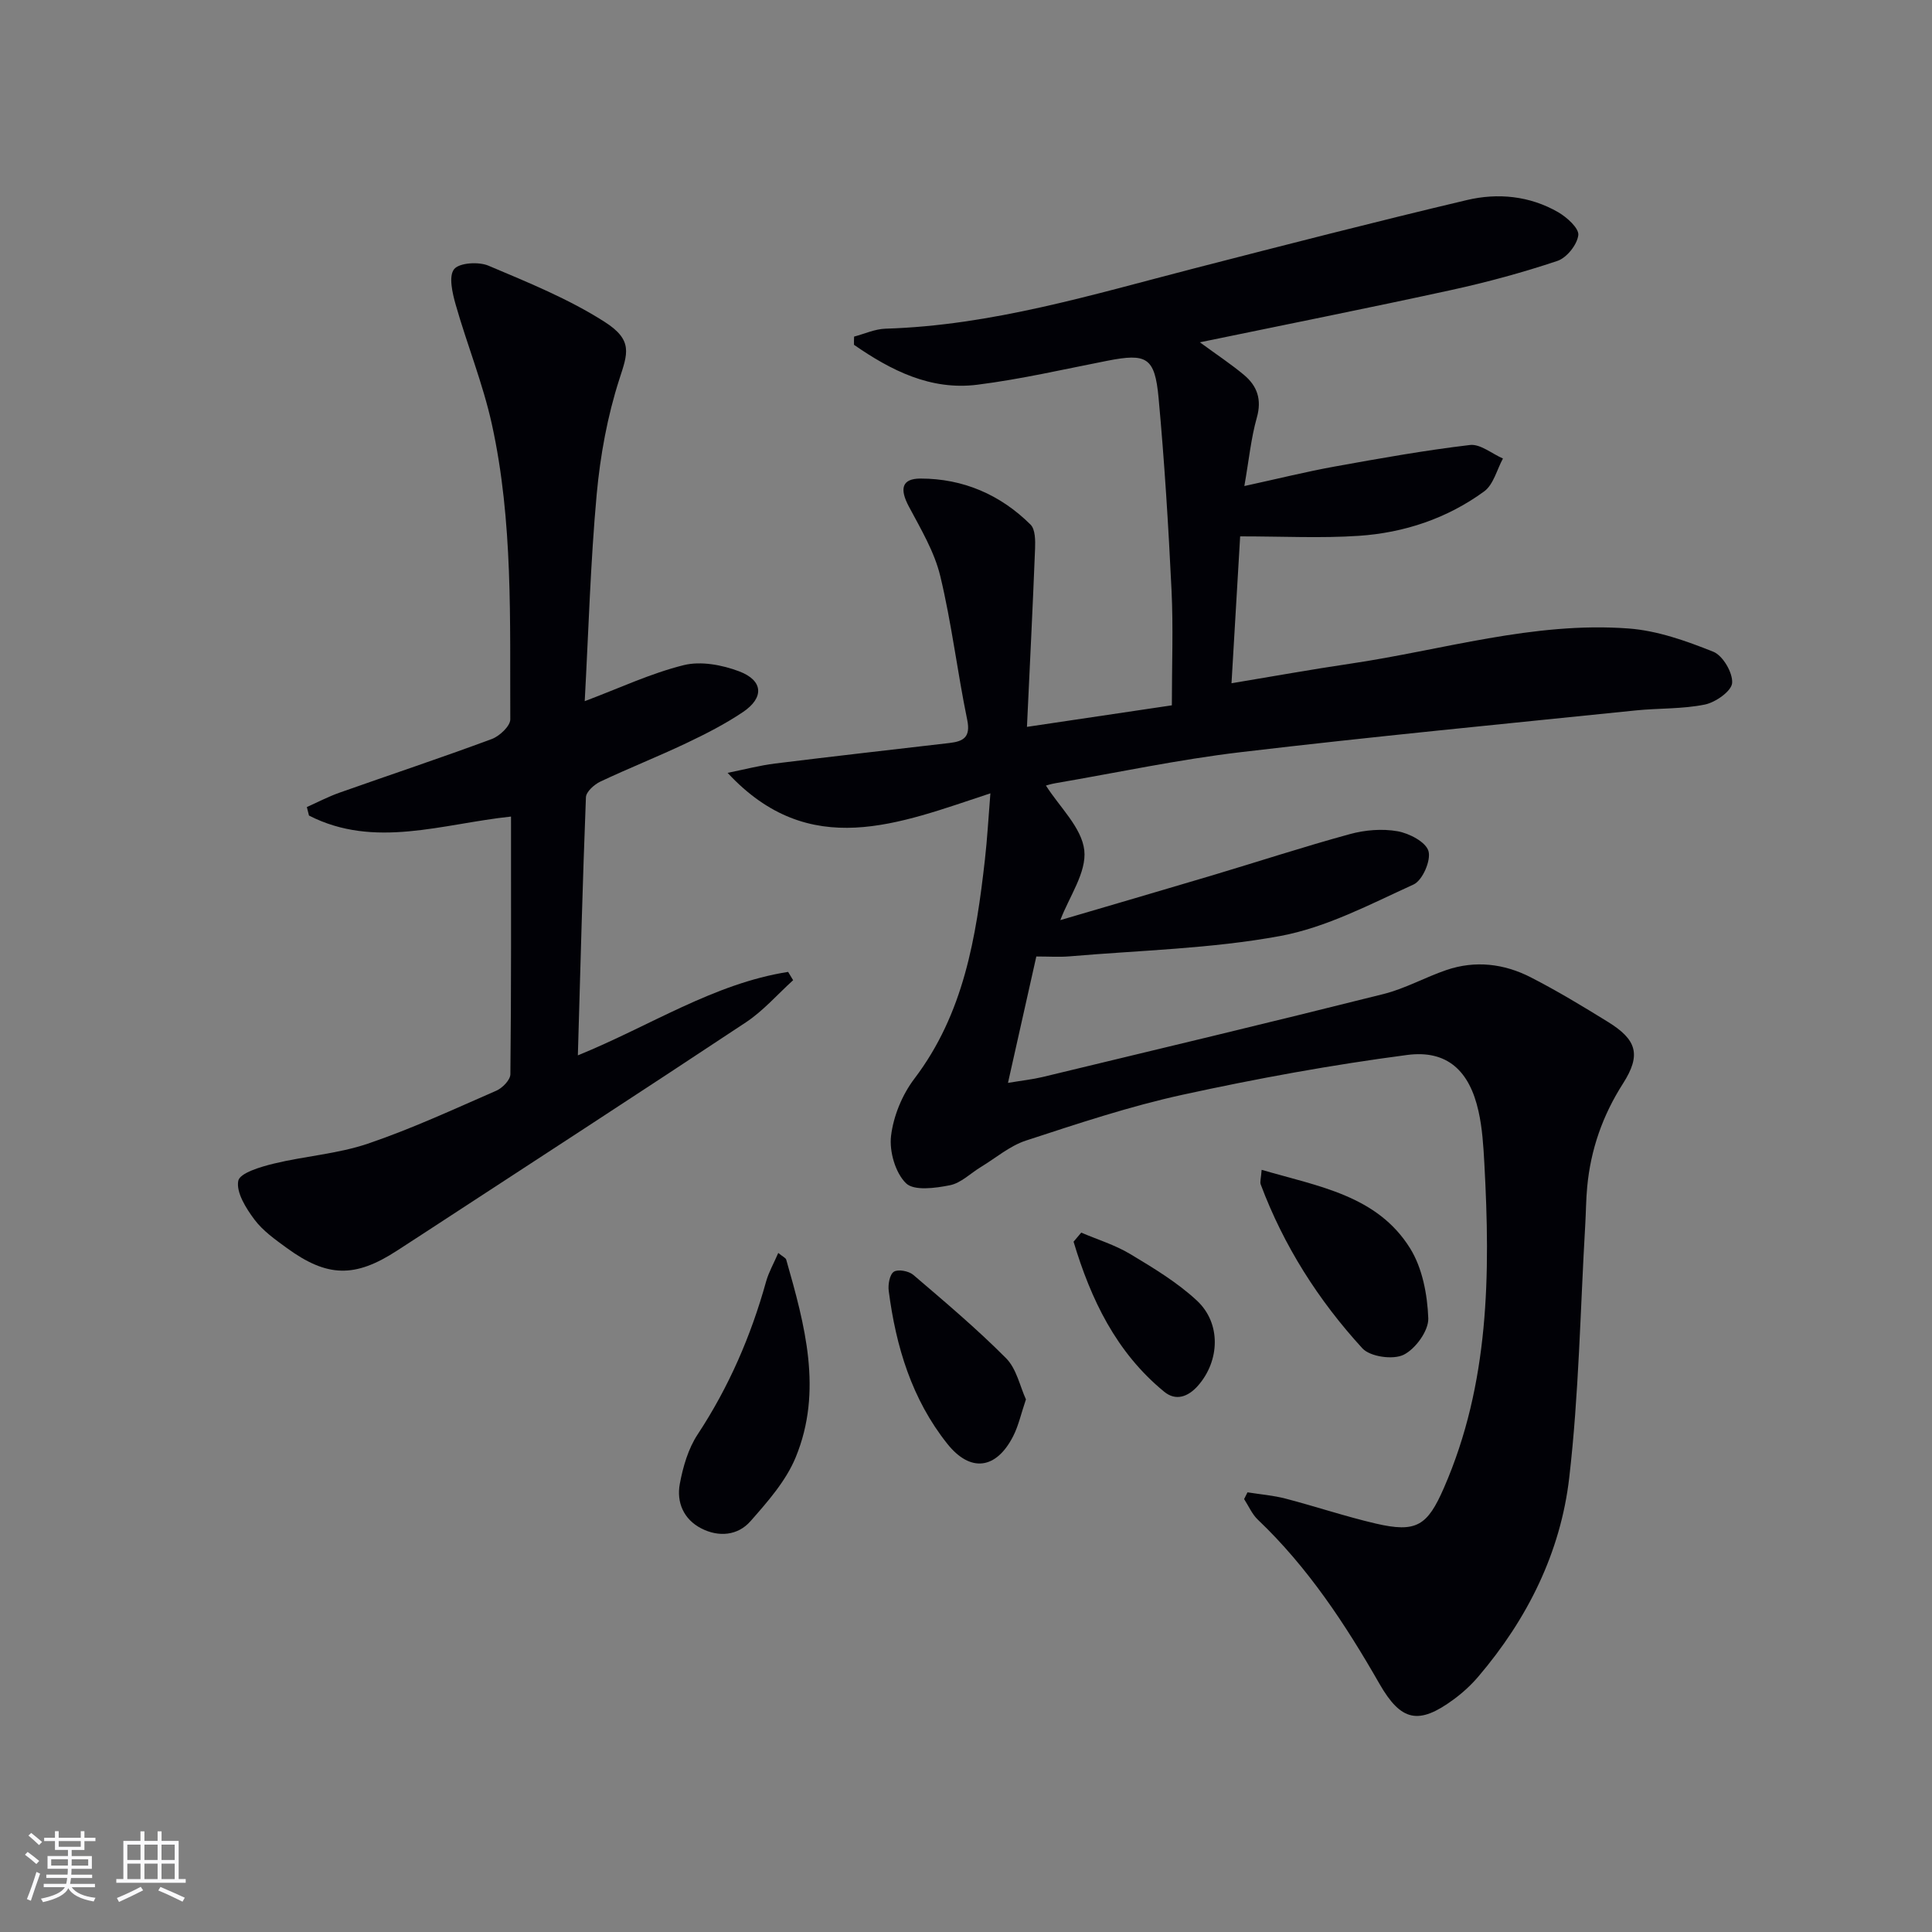 <svg enable-background="new 0 0 400 400" viewBox="0 0 400 400" xmlns="http://www.w3.org/2000/svg"><rect x="0" y="0" width="400" height="400" fill="#808080" stroke="none"/><g fill="#010106"><path d="m176.83 69.69c2.16-.57 4.31-1.57 6.49-1.64 22-.66 42.85-7.05 63.91-12.48 18.79-4.84 37.59-9.68 56.47-14.15 6.41-1.52 13-.88 18.88 2.5 1.82 1.05 4.37 3.34 4.19 4.77-.24 1.98-2.4 4.69-4.33 5.33-7.2 2.41-14.57 4.41-21.99 6.03-17.01 3.71-34.08 7.11-52.03 10.82 3.62 2.65 6.5 4.55 9.13 6.75 2.74 2.29 3.73 5.08 2.66 8.86-1.2 4.24-1.62 8.69-2.58 14.15 6.97-1.52 12.83-2.98 18.76-4.05 9.29-1.68 18.59-3.34 27.96-4.45 2.13-.25 4.54 1.81 6.82 2.8-1.26 2.31-1.96 5.4-3.89 6.81-7.67 5.6-16.57 8.57-25.98 9.2-7.78.52-15.62.11-24.54.11-.56 9.47-1.15 19.45-1.79 30.41 8.67-1.44 16.57-2.87 24.52-4.04 19.18-2.83 38.02-8.76 57.67-7.3 5.97.44 11.95 2.57 17.57 4.82 1.97.79 4.05 4.35 3.89 6.47-.13 1.68-3.43 4.01-5.65 4.46-4.67.95-9.57.73-14.35 1.22-27.26 2.8-54.54 5.42-81.76 8.64-12.84 1.52-25.54 4.23-38.31 6.42-.95.16-1.88.46-2 .49 2.82 4.45 7.41 8.7 7.94 13.4.51 4.58-3.14 9.62-4.96 14.46 9.93-2.92 20.66-6.05 31.37-9.24 9.53-2.85 19-5.95 28.59-8.57 3.13-.86 6.69-1.15 9.86-.59 2.42.43 5.86 2.22 6.4 4.11.56 1.93-1.24 6.07-3.08 6.91-8.99 4.1-18.06 8.9-27.62 10.67-14.3 2.64-29.04 2.96-43.59 4.21-2.13.18-4.29.03-6.9.03-1.92 8.57-3.8 16.92-5.87 26.17 2.84-.48 5.04-.71 7.18-1.22 23.54-5.67 47.09-11.29 70.58-17.18 4.47-1.12 8.62-3.47 13.02-4.97 5.97-2.03 11.92-1.32 17.43 1.5 5.47 2.8 10.75 5.99 15.99 9.23 5.98 3.69 6.95 6.81 3.13 12.78-4.23 6.62-6.69 13.68-7.41 21.42-.25 2.65-.25 5.32-.41 7.97-1.02 17.42-1.3 34.93-3.31 52.24-1.79 15.44-8.65 29.22-18.81 41.14-1.5 1.76-3.25 3.37-5.12 4.74-7.23 5.32-10.88 4.57-15.36-3.24-7.05-12.32-14.8-24.1-25.17-33.97-1.21-1.15-1.91-2.83-2.85-4.27.23-.47.47-.93.7-1.4 2.62.42 5.29.63 7.84 1.29 6.25 1.63 12.4 3.7 18.69 5.17 8.47 1.97 10.72.46 14.15-7.41 9.41-21.57 9.61-44.25 8.36-67.12-.2-3.64-.42-7.33-1.22-10.87-1.86-8.32-6.47-12.7-14.77-11.61-15.58 2.04-31.1 4.88-46.46 8.23-10.99 2.4-21.74 5.99-32.45 9.49-3.36 1.1-6.26 3.61-9.36 5.49-2.13 1.29-4.09 3.3-6.38 3.76-3 .6-7.44 1.21-9.1-.41-2.21-2.16-3.48-6.59-3.1-9.79.49-4.11 2.3-8.52 4.82-11.84 10.26-13.5 12.8-29.31 14.62-45.42.48-4.23.71-8.48 1.13-13.68-18.98 6.25-37.41 14.08-54.41-4.24 3.59-.72 6.68-1.54 9.82-1.93 12.03-1.49 24.07-2.85 36.12-4.25 2.91-.34 4.41-1.21 3.67-4.8-2.04-9.89-3.22-19.97-5.58-29.77-1.21-5.03-4.03-9.74-6.5-14.39-1.95-3.65-1.48-5.79 2.41-5.79 8.83 0 16.54 3.33 22.79 9.54.99.99.99 3.3.93 4.98-.47 11.93-1.07 23.86-1.68 36.89 10.61-1.58 20.19-3 30-4.46 0-8.31.31-16.12-.07-23.89-.64-13.27-1.46-26.55-2.68-39.78-.78-8.41-2.47-9.26-10.6-7.67-8.95 1.75-17.87 3.82-26.9 4.96-9.7 1.23-17.92-2.97-25.56-8.26-.02-.58 0-1.14.02-1.7z"/><path d="m121.06 145.17c7.21-2.71 13.68-5.77 20.5-7.46 3.54-.88 7.95-.05 11.49 1.29 4.98 1.89 5.19 5.44.79 8.41-3.71 2.5-7.75 4.56-11.8 6.48-5.86 2.78-11.9 5.17-17.76 7.94-1.26.6-2.92 2.09-2.97 3.23-.69 17.6-1.14 35.21-1.67 53.44 15-6.1 28.11-14.86 43.53-17.28.35.57.69 1.15 1.04 1.72-3.25 2.94-6.18 6.34-9.79 8.73-22.18 14.7-44.5 29.18-66.78 43.73-1.81 1.18-3.63 2.36-5.45 3.54-8.68 5.64-14.41 5.56-22.79-.54-2.41-1.76-4.97-3.56-6.72-5.9s-3.81-5.62-3.35-8.02c.31-1.63 4.65-2.91 7.37-3.57 6.43-1.56 13.19-2.01 19.41-4.11 9.09-3.08 17.85-7.15 26.66-10.99 1.26-.55 2.89-2.23 2.9-3.4.19-17.63.13-35.26.13-53.35-14.29 1.51-28.28 6.73-41.83-.21-.15-.59-.29-1.17-.44-1.76 2.26-1.01 4.47-2.17 6.8-2.99 10.49-3.71 21.05-7.22 31.48-11.09 1.62-.6 3.85-2.69 3.84-4.08-.1-20.44.61-40.99-3.82-61.12-1.85-8.39-5.13-16.46-7.49-24.75-.68-2.39-1.48-5.86-.33-7.32 1.07-1.35 5.09-1.6 7.13-.73 8.2 3.47 16.58 6.86 24.04 11.63 5.97 3.81 4.75 6.59 3.05 11.87-2.47 7.65-3.95 15.78-4.69 23.81-1.29 14.14-1.69 28.39-2.48 42.85z"/><path d="m161.13 259.41c.93.77 1.54 1.01 1.65 1.39 3.85 13.5 7.62 27.17 1.96 40.92-2.01 4.89-5.81 9.2-9.38 13.25-2.61 2.96-6.55 3.32-10.15 1.48-3.67-1.88-5.18-5.41-4.46-9.25.66-3.52 1.73-7.24 3.67-10.19 6.48-9.83 11.06-20.42 14.2-31.71.55-1.94 1.59-3.75 2.51-5.89z"/><path d="m261.21 242.2c11.84 3.46 23.91 5.3 30.73 16.24 2.55 4.09 3.59 9.6 3.77 14.51.09 2.56-2.66 6.35-5.12 7.55-2.2 1.07-6.92.4-8.52-1.34-9.1-9.93-16.29-21.22-21.05-33.93-.2-.53.06-1.25.19-3.03z"/><path d="m212.41 289.73c-1.01 2.96-1.53 5.44-2.65 7.63-3.51 6.87-8.86 7.56-13.64 1.55-7.34-9.22-10.63-20.14-12.12-31.65-.17-1.31.19-3.39 1.06-3.96s3.09-.15 4.02.64c6.55 5.6 13.17 11.18 19.23 17.28 2.16 2.18 2.86 5.81 4.1 8.51z"/><path d="m223.86 255.2c3.39 1.45 6.99 2.55 10.13 4.43 4.81 2.89 9.73 5.85 13.81 9.64 5.07 4.7 4.74 12.49.24 17.61-2.06 2.34-4.6 3.24-7.01 1.26-9.98-8.18-15.19-19.18-18.76-31.06.52-.63 1.05-1.26 1.59-1.88z"/></g><path d="m5.17 384 .55-.58c.85.61 1.65 1.24 2.4 1.87l-.59.64c-.83-.73-1.62-1.38-2.36-1.93m1.22 9.53-.82-.34c.71-1.76 1.37-3.64 1.98-5.63.24.13.5.25.76.36-.6 1.67-1.24 3.54-1.92 5.61m-.5-13.5.57-.54c.56.44 1.31 1.06 2.26 1.87l-.64.64c-.68-.66-1.41-1.32-2.19-1.97m3.25.46h2.24v-1.36h.77v1.36h4.57v-1.36h.76v1.36h2.28v.69h-2.28v1.84h-2.64v1.26h4.18v2.64h-4.21c0 .45-.02.86-.05 1.21h4.32v.69h-4.38c-.04.34-.1.75-.19 1.22h5.15v.69h-4.82c.87 1.19 2.51 1.92 4.93 2.19-.17.32-.3.57-.37.76-2.77-.49-4.52-1.41-5.26-2.76-.56 1.26-2.3 2.23-5.24 2.9-.12-.24-.26-.48-.43-.72 2.73-.55 4.38-1.34 4.96-2.38h-4.38v-.69h4.65c.1-.38.17-.79.21-1.22h-4.32v-.69h4.4c.03-.34.05-.75.05-1.21h-4.2v-2.64h4.23v-1.26h-2.69v-1.84h-2.24zm1.46 4.46v1.29h3.45c.01-.4.02-.57.01-.53v-.32-.45h-3.46zm1.55-2.59h4.57v-1.19h-4.57zm6.11 2.59h-3.42v.77c-.01.19-.01.37-.02.53h3.44z" fill="#fafafc"/><path d="m32.63 379.16h.82v1.98h3.54v7.89h1.46v.78h-14.37v-.78h1.46v-7.89h3.54v-1.98h.82v1.98h2.73zm-3.49 11.48.5.73c-1.61.82-3.28 1.63-5 2.41-.13-.27-.28-.55-.44-.82 1.75-.72 3.4-1.49 4.94-2.32m-2.78-5.55h2.73v-3.18h-2.73zm0 3.95h2.73v-3.2h-2.73zm3.54-3.95h2.73v-3.18h-2.73zm0 3.95h2.73v-3.2h-2.73zm7.89 4.68c-1.84-.92-3.51-1.7-5.02-2.32l.45-.73c1.89.8 3.57 1.55 5.04 2.23zm-1.62-11.81h-2.73v3.18h2.73zm-2.73 7.13h2.73v-3.2h-2.73z" fill="#fafafc"/></svg>
